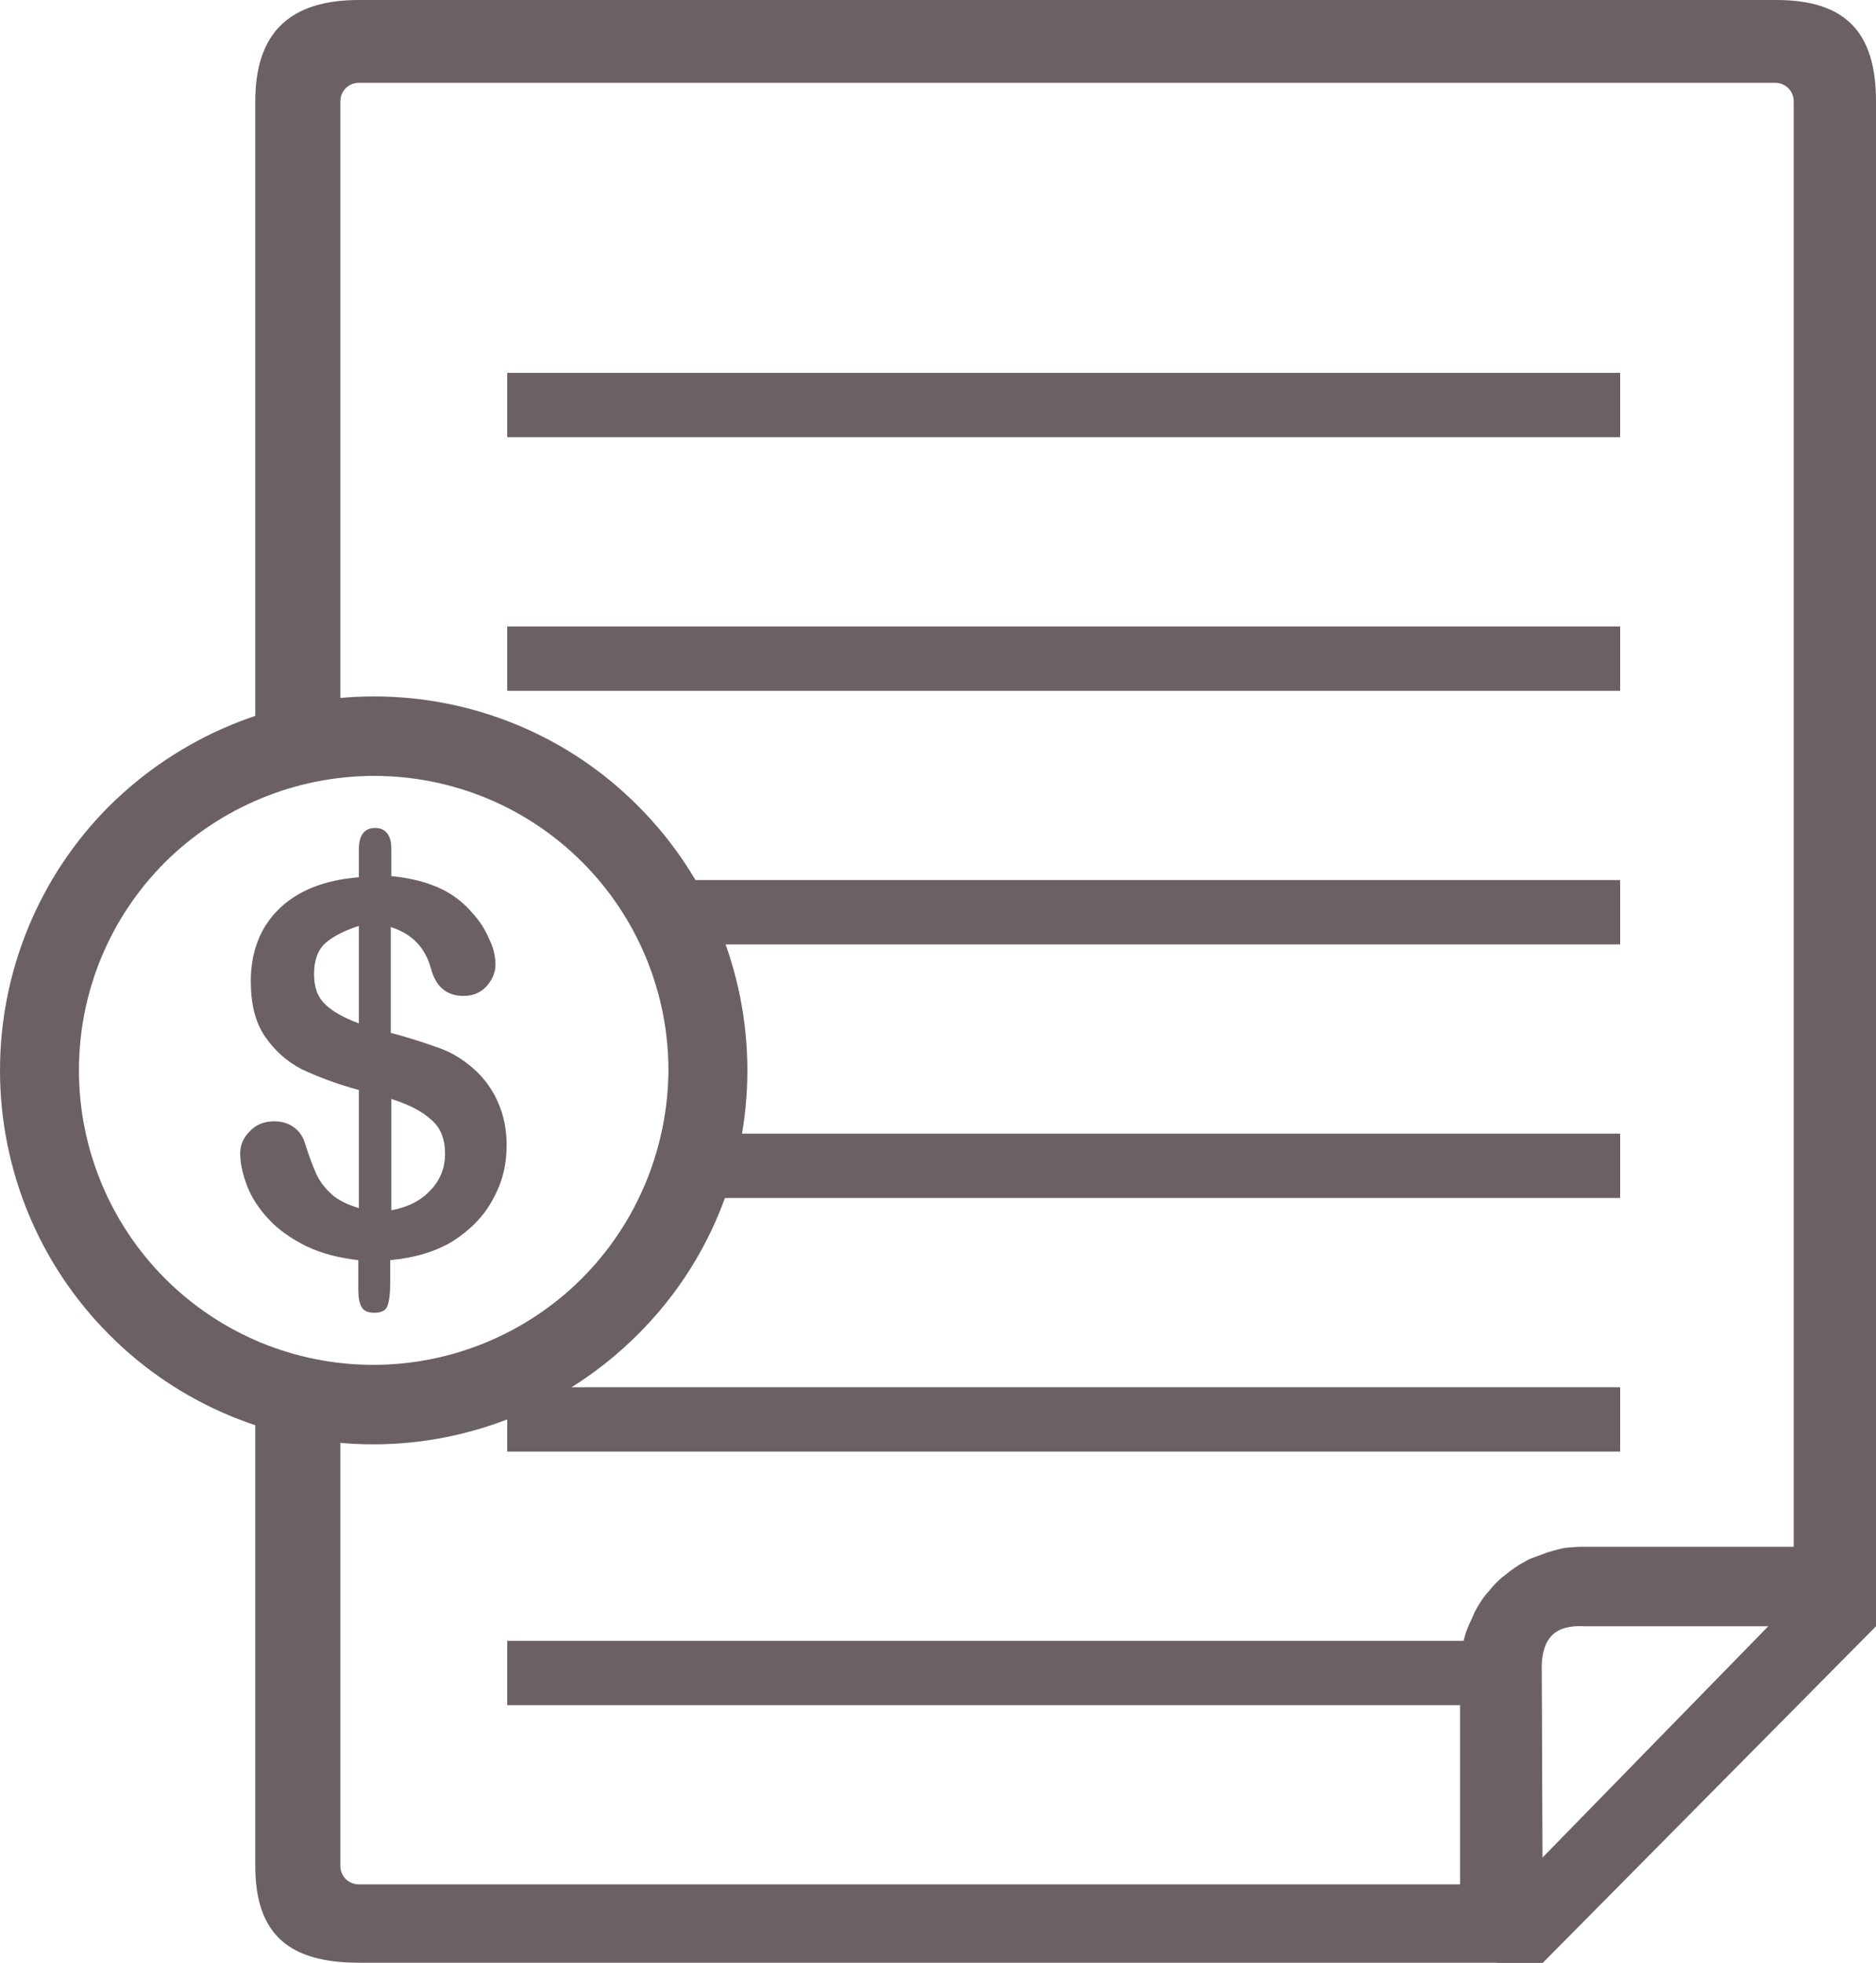 <?xml version="1.0" encoding="UTF-8"?> <svg xmlns="http://www.w3.org/2000/svg" id="Layer_1" data-name="Layer 1" viewBox="0 0 335.1 350.6"><defs><style> .cls-1 { fill: #6b6164; } </style></defs><path class="cls-1" d="M45.6,130.7V18.1C45.6,5.8,51.8,0,64.1,0h253.2c12.4,0,17.8,5.8,17.8,18.1V290.5h-51.9c-3.9-.2-8.1,.6-7.8,8.3l.2,51.8H64.1c-12.4,0-18.5-5-18.5-17.3v-88.9l15.2,4.5v84.4c0,1.9,1.5,3.3,3.3,3.3h196.7v-37.9c0-.8,0-1.5,.1-2.3s.2-1.5,.3-2.2c.1-.7,.3-1.4,.5-2.1s.5-1.4,.8-2.1c.3-.6,.6-1.3,.9-2,.3-.6,.7-1.3,1.1-1.9s.8-1.2,1.3-1.7c.5-.6,.9-1.1,1.4-1.6s1-1,1.6-1.4c.6-.5,1.1-.9,1.7-1.3s1.2-.8,1.8-1.1c.6-.4,1.3-.7,2-.9,.7-.3,1.4-.5,2.1-.8,.7-.2,1.4-.4,2.2-.6,.7-.2,1.5-.3,2.2-.3,.7-.1,1.5-.1,2.3-.1h37.3V18.1c0-1.9-1.5-3.3-3.3-3.3H64.1c-1.9,0-3.3,1.5-3.3,3.3v111.2l-15.2,1.4Z"></path><path class="cls-1" d="M114,144c-12.5-12.6-29.5-19.6-47.2-19.6s-34.7,7.1-47.3,19.6C7,156.5,0,173.5,0,191.2s7,34.7,19.5,47.2c12.5,12.6,29.5,19.6,47.2,19.6s34.7-7.1,47.2-19.6c12.6-12.5,19.6-29.5,19.6-47.2s-7-34.7-19.5-47.2Zm-10.1,84.4c-9.8,9.8-23.2,15.4-37.2,15.4s-27.3-5.5-37.2-15.4c-9.8-9.8-15.4-23.2-15.4-37.2s5.5-27.3,15.4-37.2c9.9-9.8,23.3-15.4,37.3-15.4s27.3,5.5,37.2,15.4c9.8,9.8,15.4,23.2,15.4,37.2-.1,13.9-5.6,27.3-15.5,37.2Z"></path><path class="cls-1" d="M69.9,151.6v4.9c3.2,.3,6,1,8.3,2s4.4,2.5,6.1,4.5c1.4,1.5,2.4,3.1,3.1,4.8,.8,1.6,1.1,3.1,1.1,4.5,0,1.5-.6,2.8-1.7,4-1.1,1.1-2.4,1.6-4,1.6-3,0-4.9-1.6-5.8-4.8-1-3.8-3.4-6.3-7.2-7.5v18.9c3.8,1,6.7,2,8.9,2.8,2.2,.8,4.2,2.1,6,3.7,1.9,1.7,3.3,3.7,4.3,6s1.5,4.8,1.5,7.6c0,3.5-.8,6.7-2.5,9.7-1.6,3-4,5.4-7.1,7.4-3.1,1.9-6.9,3-11.2,3.4v4.3c0,1.8-.2,3.1-.5,3.9-.3,.8-1.1,1.2-2.3,1.2-1.1,0-1.9-.3-2.3-1s-.6-1.7-.6-3.1v-5.3c-3.5-.4-6.6-1.2-9.3-2.5-2.6-1.3-4.8-2.8-6.6-4.7s-3.1-3.9-3.9-5.9c-.8-2.1-1.3-4.1-1.3-6,0-1.5,.6-2.8,1.7-3.9,1.1-1.2,2.6-1.8,4.3-1.8,1.4,0,2.5,.3,3.5,1,.9,.6,1.6,1.5,2,2.7,.8,2.5,1.5,4.4,2.1,5.7s1.5,2.5,2.7,3.6,2.9,1.9,4.9,2.5v-21.1c-4.1-1.1-7.4-2.4-10.2-3.7-2.7-1.4-4.9-3.4-6.6-5.9-1.7-2.5-2.5-5.8-2.5-9.8,0-5.2,1.6-9.5,4.9-12.8,3.3-3.3,8.1-5.3,14.4-5.8v-5c0-2.5,1-3.8,2.9-3.8s2.9,1.3,2.9,3.7h0Zm-5.8,31.2v-17.4c-2.5,.8-4.5,1.8-5.9,3s-2.1,3.1-2.1,5.6,.7,4.2,2,5.4c1.3,1.3,3.3,2.4,6,3.4h0Zm5.8,13.5v19.9c3.1-.6,5.4-1.8,7.1-3.7,1.7-1.8,2.5-4,2.5-6.4,0-2.6-.8-4.7-2.5-6.1-1.6-1.5-4-2.7-7.1-3.7h0Z"></path><rect class="cls-1" x="90.6" y="66.6" width="198.8" height="11.5"></rect><rect class="cls-1" x="90.6" y="111.9" width="198.8" height="11.5"></rect><rect class="cls-1" x="115.6" y="157.2" width="173.8" height="11.5"></rect><rect class="cls-1" x="122.3" y="202.5" width="167.1" height="11.5"></rect><rect class="cls-1" x="90.6" y="247.8" width="198.8" height="11.5"></rect><rect class="cls-1" x="90.6" y="293.1" width="183.3" height="11.5"></rect><polygon class="cls-1" points="267.4 350.6 275.6 350.6 335.1 290.5 318.1 288.2 273.2 334.2 267.4 350.6"></polygon></svg> 